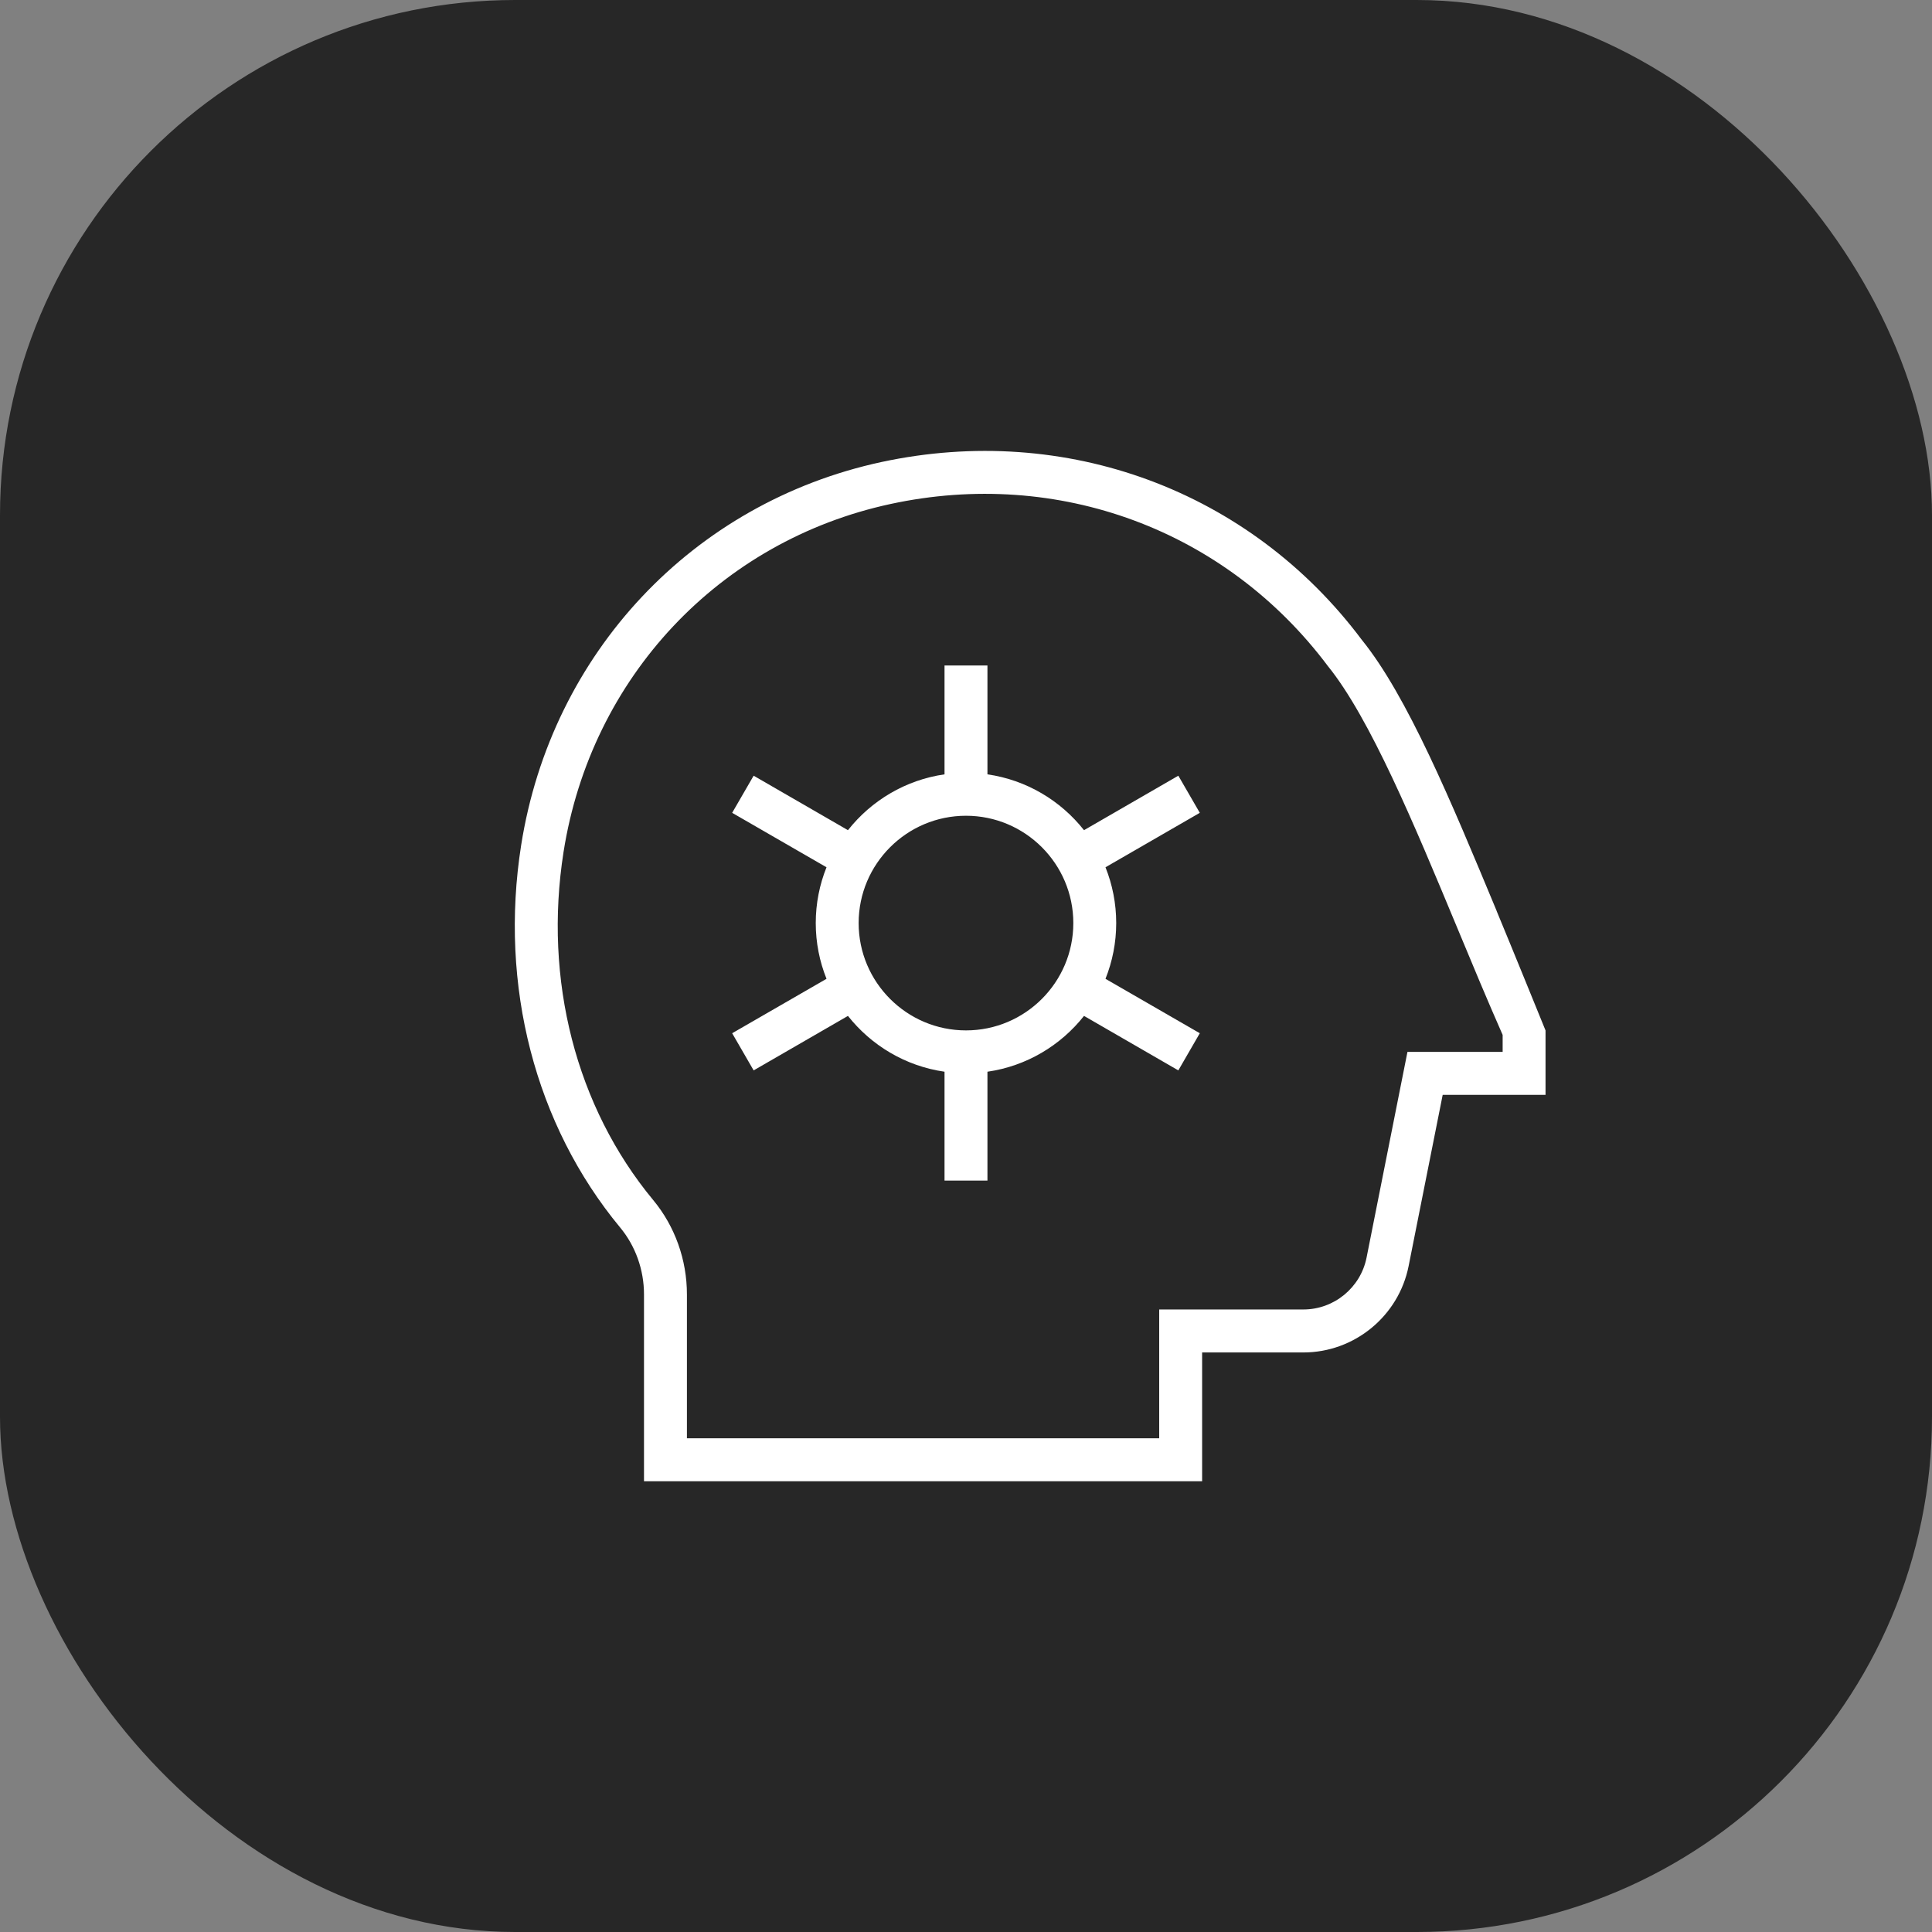 <?xml version="1.0" encoding="UTF-8"?> <svg xmlns="http://www.w3.org/2000/svg" width="60" height="60" viewBox="0 0 60 60" fill="none"><rect x="0" y="0" width="60" height="60" fill="#808080" stroke="none"/><g clip-path="url(#clip0_42_392)"><rect width="60" height="60" rx="16" fill="#272727"></rect><g clip-path="url(#clip1_42_392)"><path d="M36.594 24.09L33.665 25.782C32.94 24.863 31.877 24.222 30.666 24.048V20.667H29.333V24.048C28.122 24.222 27.06 24.863 26.334 25.782L23.405 24.09L22.738 25.243L25.668 26.934C25.453 27.47 25.334 28.054 25.334 28.666C25.334 29.278 25.453 29.862 25.668 30.398L22.738 32.088L23.405 33.242L26.334 31.55C27.06 32.468 28.122 33.11 29.333 33.283V36.664H30.666V33.283C31.877 33.11 32.94 32.468 33.665 31.55L36.594 33.242L37.261 32.088L34.332 30.398C34.546 29.862 34.665 29.278 34.665 28.666C34.665 28.054 34.546 27.47 34.332 26.934L37.261 25.243L36.594 24.09ZM30 32C28.162 32 26.666 30.506 26.666 28.667C26.666 26.828 28.162 25.334 30 25.334C31.837 25.334 33.333 26.828 33.333 28.667C33.333 30.506 31.837 32 30 32ZM46.478 28.284C45.052 24.855 43.704 21.615 42.29 19.868C38.818 15.232 33.102 13.119 27.376 14.348C21.517 15.611 17.125 20.282 16.185 26.247C15.498 30.607 16.62 34.934 19.258 38.12C19.736 38.696 20 39.435 20 40.202V46.002H37.333V42.002H40.477C42.062 42.002 43.438 40.872 43.746 39.318L44.804 34.002H47.998V32.002C47.998 32.002 46.965 29.459 46.477 28.286L46.478 28.284ZM46.666 32.667H43.71L42.44 39.056C42.254 39.99 41.429 40.667 40.477 40.667H36V44.667H21.333V40.2C21.333 39.124 20.961 38.083 20.285 37.268C17.889 34.376 16.876 30.435 17.502 26.455C18.356 21.036 22.341 16.798 27.656 15.652C32.866 14.528 38.066 16.454 41.24 20.687C42.548 22.304 43.921 25.604 45.248 28.795C45.72 29.932 46.193 31.068 46.666 32.14V32.667Z" fill="white"></path></g></g><defs><clipPath id="clip0_42_392"><rect width="60" height="60" rx="16" fill="white"></rect></clipPath><clipPath id="clip1_42_392"><rect width="60" height="60" fill="white"></rect></clipPath></defs></svg> 